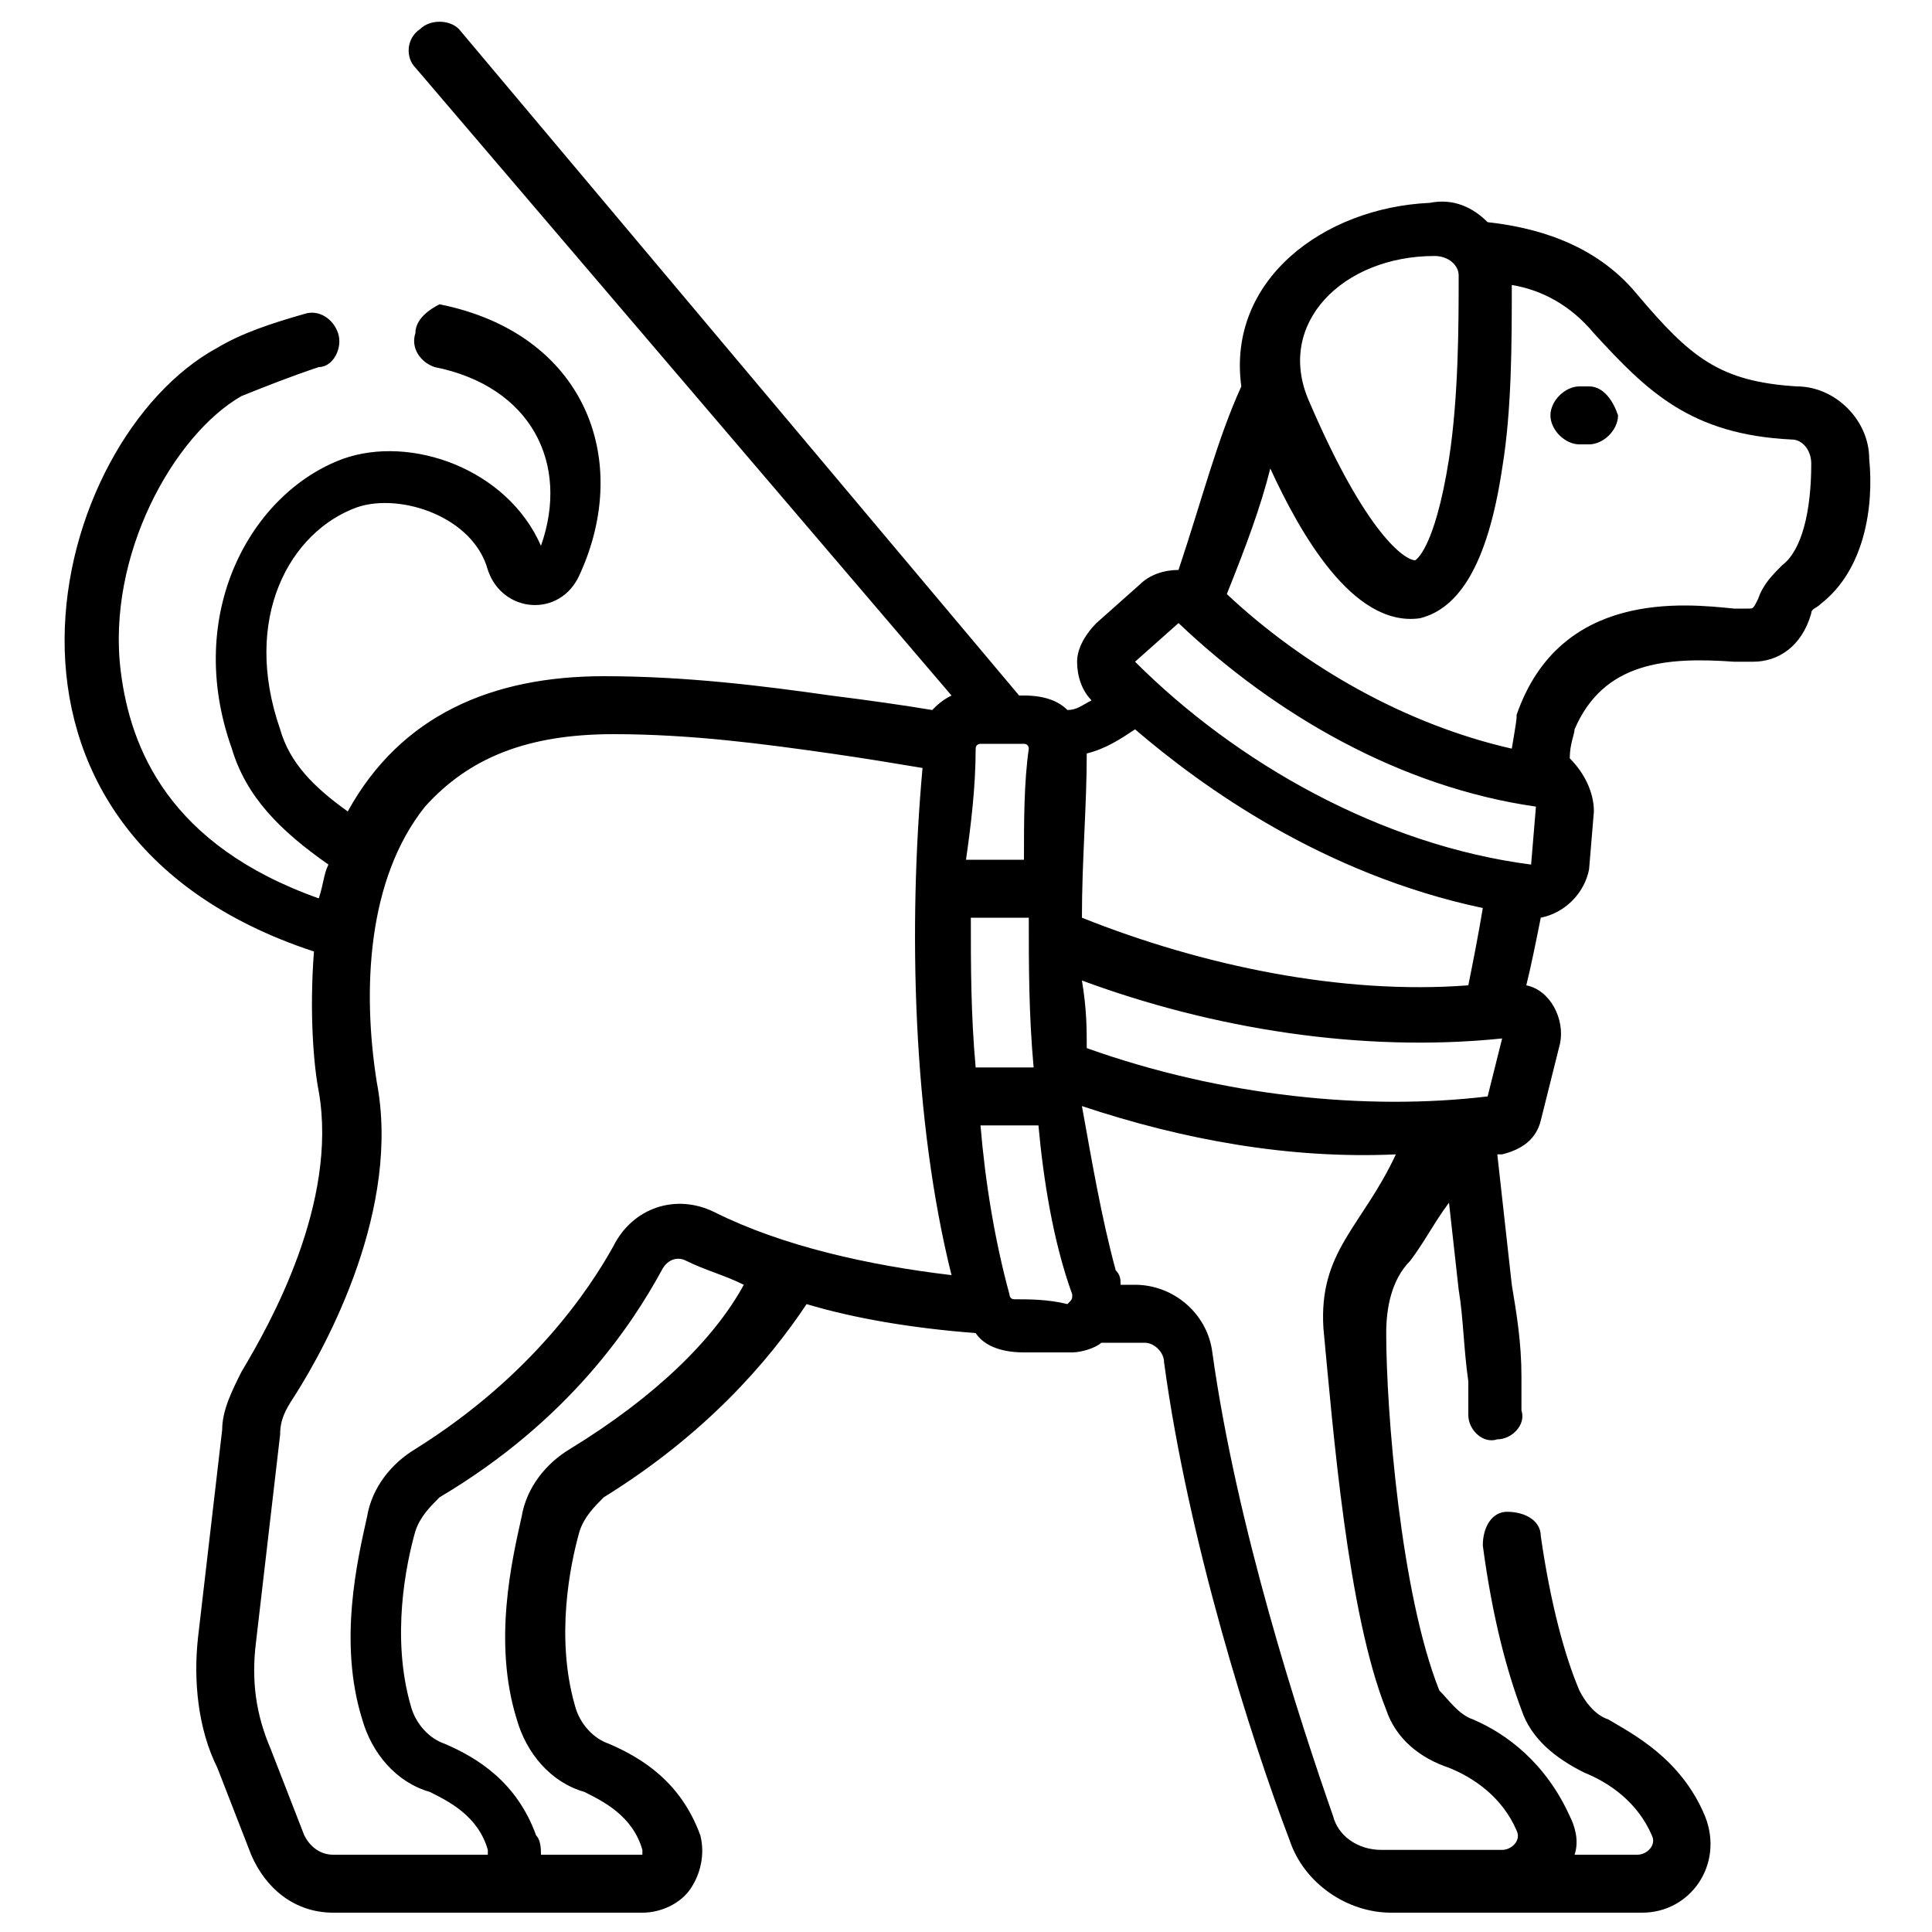 <?xml version="1.0" encoding="utf-8"?>
<!-- Generator: Adobe Illustrator 18.0.0, SVG Export Plug-In . SVG Version: 6.00 Build 0)  -->
<!DOCTYPE svg PUBLIC "-//W3C//DTD SVG 1.1//EN" "http://www.w3.org/Graphics/SVG/1.1/DTD/svg11.dtd">
<svg version="1.1" id="Capa_2" xmlns="http://www.w3.org/2000/svg" xmlns:xlink="http://www.w3.org/1999/xlink" x="0px" y="0px"
	 viewBox="0 0 40 40" enable-background="new 0 0 40 40" xml:space="preserve">
<g>
	<path d="M37.2,8c-1.6-0.1-2.2-0.6-3.3-1.9C33,5,31.7,4.7,30.8,4.6c-0.3-0.3-0.7-0.5-1.2-0.4h0c-2.2,0.1-4.2,1.6-3.9,3.8
		c-0.5,1.1-0.8,2.3-1.3,3.8c-0.3,0-0.6,0.1-0.8,0.3l-0.9,0.8c-0.2,0.2-0.4,0.5-0.4,0.8c0,0.3,0.1,0.6,0.3,0.8
		c-0.2,0.1-0.3,0.2-0.5,0.2c-0.2-0.2-0.5-0.3-0.9-0.3c0,0,0,0,0,0l-0.1,0L9.5,0.6C9.3,0.4,8.9,0.4,8.7,0.6C8.4,0.8,8.4,1.2,8.6,1.4
		l11.1,13c-0.2,0.1-0.3,0.2-0.4,0.3c-0.6-0.1-1.3-0.2-2.1-0.3c-1.4-0.2-3-0.4-4.7-0.4c-2.3,0-4.2,0.8-5.3,2.8
		c-0.7-0.5-1.2-1-1.4-1.7c-0.8-2.3,0.2-4.1,1.6-4.6c0.9-0.3,2.4,0.2,2.7,1.3c0.3,0.9,1.5,1,1.9,0.1c1.1-2.4,0.1-5-2.9-5.6
		C8.9,6.4,8.6,6.6,8.6,6.9C8.5,7.2,8.7,7.5,9,7.6c2,0.4,2.8,2,2.2,3.7C10.5,9.7,8.5,9,7.1,9.5c-1.9,0.7-3.3,3.2-2.3,6
		c0.3,1,1,1.7,2,2.4c-0.1,0.2-0.1,0.4-0.2,0.7c-3.1-1.1-3.9-3.1-4.1-4.7C2.2,11.5,3.6,9,5,8.2C5.5,8,6,7.8,6.6,7.6
		C6.9,7.6,7.1,7.2,7,6.9C6.9,6.6,6.6,6.4,6.3,6.5C5.6,6.7,5,6.9,4.5,7.2c-3.5,1.9-5.6,10,2,12.5c-0.1,1.3,0,2.4,0.1,2.9
		C7,24.9,5.6,27.4,5,28.4c-0.2,0.4-0.4,0.8-0.4,1.2l-0.5,4.3c-0.1,0.9,0,1.9,0.4,2.7l0.7,1.8c0.3,0.7,0.9,1.2,1.7,1.2h6.4
		c0.4,0,0.8-0.2,1-0.5c0.2-0.3,0.3-0.7,0.2-1.1c-0.4-1.1-1.2-1.6-1.9-1.9c-0.3-0.1-0.6-0.4-0.7-0.8c-0.4-1.4-0.1-2.9,0.1-3.6
		c0.1-0.3,0.3-0.5,0.5-0.7c2.1-1.3,3.4-2.8,4.2-4c1,0.3,2.2,0.5,3.5,0.6c0.2,0.3,0.6,0.4,1,0.4h0c0.3,0,0.7,0,1,0
		c0.2,0,0.5-0.1,0.6-0.2c0.3,0,0.6,0,0.9,0c0.2,0,0.4,0.2,0.4,0.4c0.5,3.7,1.8,7.8,2.6,9.9c0.3,0.9,1.2,1.5,2.1,1.5
		c5.8,0-0.5,0,5.2,0c1,0,1.7-1,1.3-2c-0.5-1.2-1.5-1.7-2-2c-0.3-0.1-0.5-0.4-0.6-0.6c-0.3-0.7-0.6-1.8-0.8-3.2
		c0-0.3-0.3-0.5-0.7-0.5c-0.3,0-0.5,0.3-0.5,0.7c0.2,1.5,0.5,2.6,0.8,3.4c0.2,0.6,0.7,1,1.3,1.3c0.5,0.2,1.1,0.6,1.4,1.3
		c0.1,0.2-0.1,0.4-0.3,0.4h-1.3c0.1-0.3,0-0.6-0.1-0.8h0c-0.5-1.1-1.3-1.7-2-2c-0.3-0.1-0.5-0.4-0.7-0.6c-0.8-2-1.1-5.8-1.1-7.4
		c0-0.5,0.1-1.1,0.5-1.5c0.3-0.4,0.5-0.8,0.8-1.2l0.2,1.8c0.1,0.6,0.1,1.2,0.2,1.9c0,0.2,0,0.5,0,0.7c0,0.3,0.3,0.6,0.6,0.5
		c0.3,0,0.6-0.3,0.5-0.6c0-0.2,0-0.5,0-0.7c0-0.7-0.1-1.3-0.2-1.9L31,23.9c0,0,0.1,0,0.1,0c0.4-0.1,0.7-0.3,0.8-0.7l0.4-1.6
		c0.1-0.5-0.2-1.1-0.7-1.2c0.1-0.4,0.2-0.9,0.3-1.4c0.5-0.1,0.9-0.5,1-1l0.1-1.2c0-0.4-0.2-0.8-0.5-1.1c0-0.3,0.1-0.5,0.1-0.6
		c0.6-1.4,1.9-1.5,3.3-1.4c0.2,0,0.3,0,0.4,0c0.5,0,1-0.3,1.2-1c0-0.1,0.1-0.1,0.2-0.2c0.9-0.7,1.1-2,1-3C38.7,8.7,38,8,37.2,8
		L37.2,8z M29.7,5.3c0.3,0,0.5,0.2,0.5,0.4c0,1,0,2.5-0.2,3.8c-0.3,1.9-0.7,2.1-0.7,2.1c-0.2,0-1-0.5-2.2-3.3
		C26.4,6.7,27.8,5.3,29.7,5.3z M24.4,12.9c2,1.9,4.6,3.4,7.4,3.8l-0.1,1.2c-3.1-0.4-6.1-2.1-8.2-4.2L24.4,12.9z M30.4,20.4
		c-2.6,0.2-5.5-0.4-8-1.4c0-1.2,0.1-2.3,0.1-3.4c0,0,0,0,0,0c0.4-0.1,0.7-0.3,1-0.5c1.4,1.2,3.9,3,7.2,3.7
		C30.6,19.4,30.5,19.9,30.4,20.4z M20.2,15.5c0-0.1,0.1-0.1,0.1-0.1l0.9,0h0c0.1,0,0.1,0.1,0.1,0.1c0,0,0,0,0,0
		c-0.1,0.7-0.1,1.5-0.1,2.3h-1.2C20.1,17.1,20.2,16.3,20.2,15.5L20.2,15.5z M20.1,19h1.2c0,1,0,2,0.1,3.1h-1.2
		C20.1,21,20.1,20,20.1,19L20.1,19z M11.8,30c-0.5,0.3-0.9,0.8-1,1.4c-0.2,0.9-0.6,2.6-0.1,4.2c0.2,0.7,0.7,1.3,1.4,1.5
		c0.4,0.2,1,0.5,1.2,1.2c0,0,0,0.1,0,0.1h-2.1c0-0.1,0-0.3-0.1-0.4c-0.4-1.1-1.2-1.6-1.9-1.9c-0.3-0.1-0.6-0.4-0.7-0.8
		c-0.4-1.4-0.1-2.9,0.1-3.6c0.1-0.3,0.3-0.5,0.5-0.7c2.7-1.6,4-3.6,4.6-4.7c0.1-0.2,0.3-0.3,0.5-0.2c0.4,0.2,0.8,0.3,1.2,0.5
		C14.8,27.7,13.6,28.9,11.8,30L11.8,30z M14.8,25.1c-0.8-0.4-1.7-0.1-2.1,0.7c-0.5,0.9-1.7,2.7-4.1,4.2c-0.5,0.3-0.9,0.8-1,1.4
		c-0.2,0.9-0.6,2.6-0.1,4.2c0.2,0.7,0.7,1.3,1.4,1.5c0.4,0.2,1,0.5,1.2,1.2c0,0,0,0.1,0,0.1H6.9c-0.3,0-0.5-0.2-0.6-0.4l-0.7-1.8
		c-0.3-0.7-0.4-1.4-0.3-2.2l0.5-4.3c0-0.3,0.1-0.5,0.3-0.8c0.7-1.1,2.2-3.9,1.7-6.5c-0.3-1.9-0.2-4.2,1-5.7c0.9-1,2.1-1.5,3.9-1.5
		c1.6,0,3.1,0.2,4.5,0.4c0.7,0.1,1.3,0.2,1.9,0.3c-0.3,3.3-0.2,7.3,0.6,10.5C18,26.2,16.2,25.8,14.8,25.1L14.8,25.1z M21,26.9
		L21,26.9c-0.1,0-0.1-0.1-0.1-0.1c-0.3-1.1-0.5-2.3-0.6-3.5h1.2c0.1,1.1,0.3,2.4,0.7,3.5c0,0.1,0,0.1-0.1,0.2
		C21.7,26.9,21.3,26.9,21,26.9L21,26.9z M28.7,35.4c0.2,0.6,0.7,1,1.3,1.2c0.5,0.2,1.1,0.6,1.4,1.3c0.1,0.2-0.1,0.4-0.3,0.4h-2.5
		c-0.5,0-0.9-0.3-1-0.7c-0.7-2-2-6-2.5-9.6c-0.1-0.8-0.8-1.4-1.6-1.4c-0.1,0-0.2,0-0.3,0c0-0.1,0-0.2-0.1-0.3
		c-0.3-1.1-0.5-2.3-0.7-3.4c2.1,0.7,4.3,1.1,6.5,1c-0.7,1.5-1.6,2-1.5,3.6C27.6,29.6,27.9,33.4,28.7,35.4L28.7,35.4z M30.8,22.7
		c-2.5,0.3-5.5,0-8.3-1c0-0.4,0-0.8-0.1-1.4c2.7,1,5.8,1.5,8.7,1.2L30.8,22.7z M36.9,11.7c-0.2,0.2-0.4,0.4-0.5,0.7
		c-0.1,0.2-0.1,0.2-0.2,0.2c-0.1,0-0.2,0-0.3,0c-1-0.1-3.6-0.4-4.5,2.2c0,0.1,0,0.1-0.1,0.7c-2.2-0.5-4.3-1.7-5.9-3.2
		c0.4-1,0.7-1.8,0.9-2.6c0.6,1.3,1.7,3.3,3.1,3.1c0.8-0.2,1.4-1.1,1.7-3.1c0.2-1.2,0.2-2.6,0.2-3.8c0.6,0.1,1.2,0.4,1.7,1
		C34.1,8.1,35,9,37.1,9.1h0c0.2,0,0.4,0.2,0.4,0.5C37.5,10.6,37.3,11.4,36.9,11.7L36.9,11.7z"/>
	<path d="M32.9,8h-0.2c-0.3,0-0.6,0.3-0.6,0.6c0,0.3,0.3,0.6,0.6,0.6h0.2c0.3,0,0.6-0.3,0.6-0.6C33.4,8.3,33.2,8,32.9,8z"/>
</g>
</svg>
